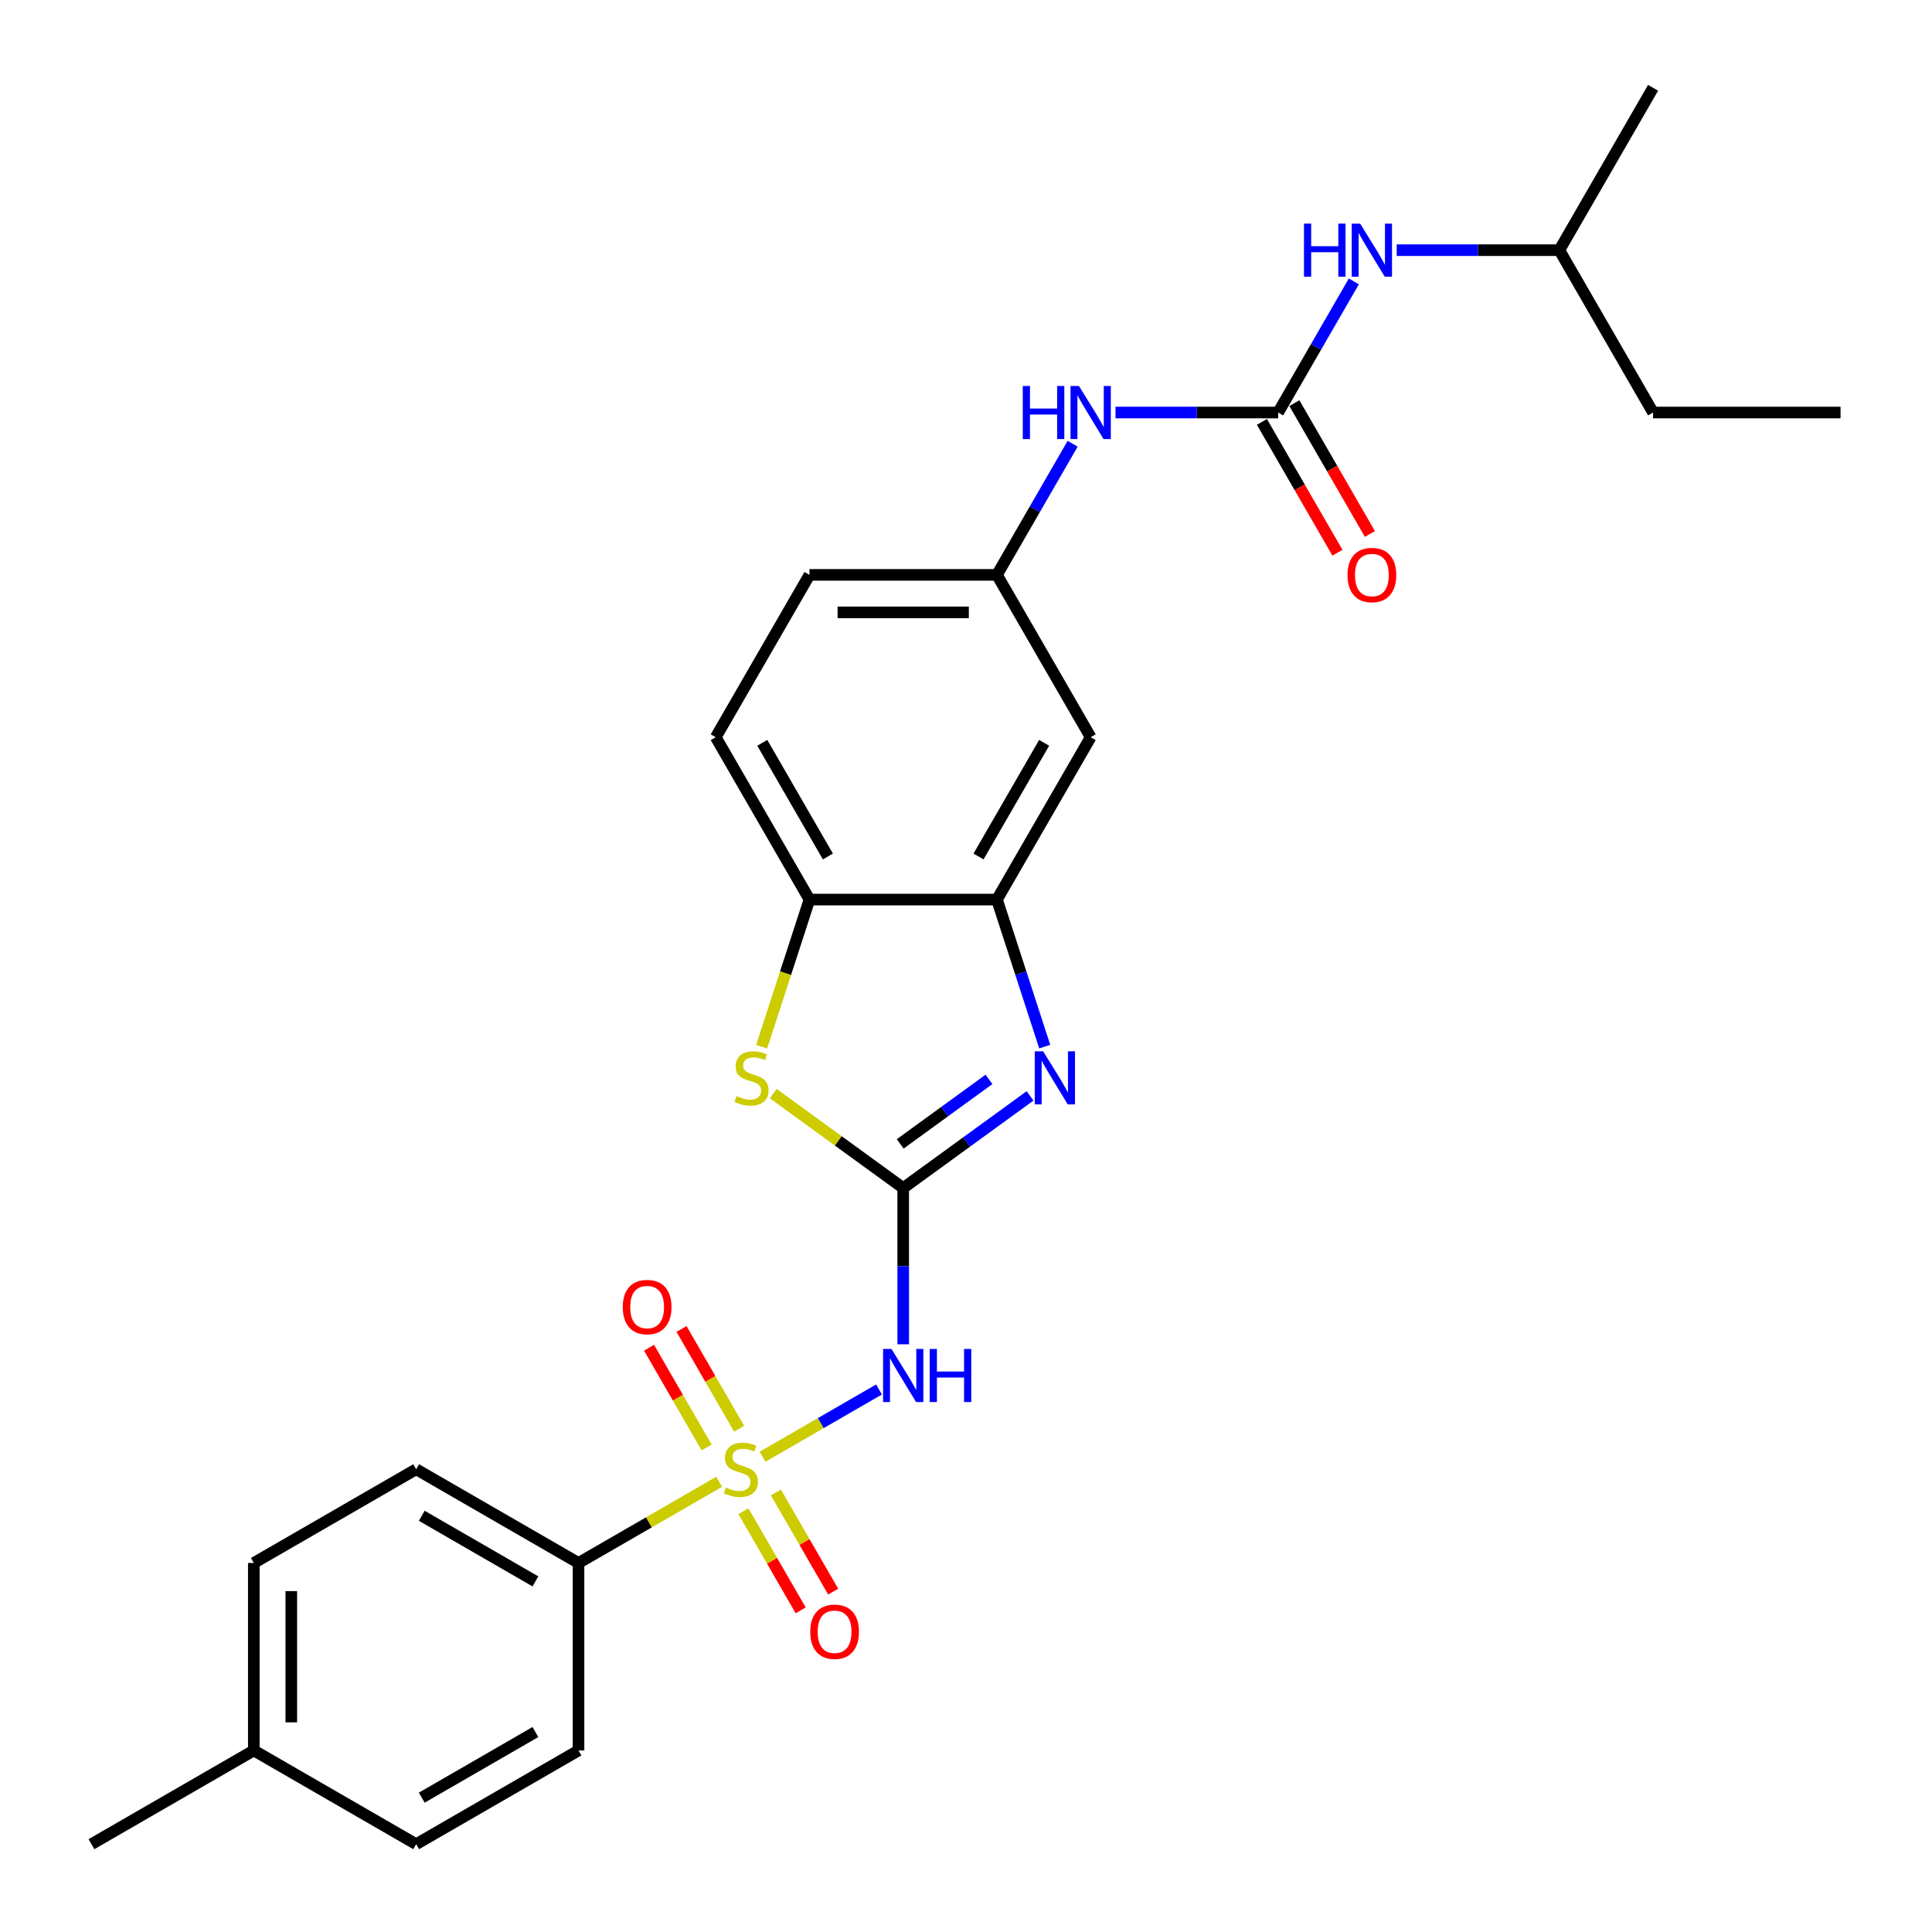 <?xml version='1.0' encoding='iso-8859-1'?>
<svg version='1.1' baseProfile='full'
              xmlns='http://www.w3.org/2000/svg'
                      xmlns:rdkit='http://www.rdkit.org/xml'
                      xmlns:xlink='http://www.w3.org/1999/xlink'
                  xml:space='preserve'
width='1000px' height='1000px' viewBox='0 0 1000 1000'>
<!-- END OF HEADER -->
<rect style='opacity:1.0;fill:#FFFFFF;stroke:none' width='1000' height='1000' x='0' y='0'> </rect>
<path class='bond-1' d='M 394.704,753.994 L 424.841,736.595' style='fill:none;fill-rule:evenodd;stroke:#CCCC00;stroke-width:6px;stroke-linecap:butt;stroke-linejoin:miter;stroke-opacity:1' />
<path class='bond-1' d='M 424.841,736.595 L 454.978,719.195' style='fill:none;fill-rule:evenodd;stroke:#0000FF;stroke-width:6px;stroke-linecap:butt;stroke-linejoin:miter;stroke-opacity:1' />
<path class='bond-7' d='M 372.232,766.969 L 335.834,787.983' style='fill:none;fill-rule:evenodd;stroke:#CCCC00;stroke-width:6px;stroke-linecap:butt;stroke-linejoin:miter;stroke-opacity:1' />
<path class='bond-7' d='M 335.834,787.983 L 299.436,808.997' style='fill:none;fill-rule:evenodd;stroke:#000000;stroke-width:6px;stroke-linecap:butt;stroke-linejoin:miter;stroke-opacity:1' />
<path class='bond-9' d='M 382.561,739.503 L 367.658,713.691' style='fill:none;fill-rule:evenodd;stroke:#CCCC00;stroke-width:6px;stroke-linecap:butt;stroke-linejoin:miter;stroke-opacity:1' />
<path class='bond-9' d='M 367.658,713.691 L 352.756,687.88' style='fill:none;fill-rule:evenodd;stroke:#FF0000;stroke-width:6px;stroke-linecap:butt;stroke-linejoin:miter;stroke-opacity:1' />
<path class='bond-9' d='M 365.754,749.206 L 350.852,723.394' style='fill:none;fill-rule:evenodd;stroke:#CCCC00;stroke-width:6px;stroke-linecap:butt;stroke-linejoin:miter;stroke-opacity:1' />
<path class='bond-9' d='M 350.852,723.394 L 335.949,697.583' style='fill:none;fill-rule:evenodd;stroke:#FF0000;stroke-width:6px;stroke-linecap:butt;stroke-linejoin:miter;stroke-opacity:1' />
<path class='bond-10' d='M 384.801,782.197 L 399.62,807.864' style='fill:none;fill-rule:evenodd;stroke:#CCCC00;stroke-width:6px;stroke-linecap:butt;stroke-linejoin:miter;stroke-opacity:1' />
<path class='bond-10' d='M 399.62,807.864 L 414.439,833.531' style='fill:none;fill-rule:evenodd;stroke:#FF0000;stroke-width:6px;stroke-linecap:butt;stroke-linejoin:miter;stroke-opacity:1' />
<path class='bond-10' d='M 401.608,772.494 L 416.427,798.161' style='fill:none;fill-rule:evenodd;stroke:#CCCC00;stroke-width:6px;stroke-linecap:butt;stroke-linejoin:miter;stroke-opacity:1' />
<path class='bond-10' d='M 416.427,798.161 L 431.246,823.828' style='fill:none;fill-rule:evenodd;stroke:#FF0000;stroke-width:6px;stroke-linecap:butt;stroke-linejoin:miter;stroke-opacity:1' />
<path class='bond-0' d='M 467.5,614.933 L 467.5,655.366' style='fill:none;fill-rule:evenodd;stroke:#000000;stroke-width:6px;stroke-linecap:butt;stroke-linejoin:miter;stroke-opacity:1' />
<path class='bond-0' d='M 467.5,655.366 L 467.5,695.8' style='fill:none;fill-rule:evenodd;stroke:#0000FF;stroke-width:6px;stroke-linecap:butt;stroke-linejoin:miter;stroke-opacity:1' />
<path class='bond-2' d='M 467.5,614.933 L 500.327,591.083' style='fill:none;fill-rule:evenodd;stroke:#000000;stroke-width:6px;stroke-linecap:butt;stroke-linejoin:miter;stroke-opacity:1' />
<path class='bond-2' d='M 500.327,591.083 L 533.154,567.233' style='fill:none;fill-rule:evenodd;stroke:#0000FF;stroke-width:6px;stroke-linecap:butt;stroke-linejoin:miter;stroke-opacity:1' />
<path class='bond-2' d='M 465.942,592.078 L 488.92,575.383' style='fill:none;fill-rule:evenodd;stroke:#000000;stroke-width:6px;stroke-linecap:butt;stroke-linejoin:miter;stroke-opacity:1' />
<path class='bond-2' d='M 488.92,575.383 L 511.899,558.688' style='fill:none;fill-rule:evenodd;stroke:#0000FF;stroke-width:6px;stroke-linecap:butt;stroke-linejoin:miter;stroke-opacity:1' />
<path class='bond-3' d='M 467.5,614.933 L 433.868,590.498' style='fill:none;fill-rule:evenodd;stroke:#000000;stroke-width:6px;stroke-linecap:butt;stroke-linejoin:miter;stroke-opacity:1' />
<path class='bond-3' d='M 433.868,590.498 L 400.236,566.063' style='fill:none;fill-rule:evenodd;stroke:#CCCC00;stroke-width:6px;stroke-linecap:butt;stroke-linejoin:miter;stroke-opacity:1' />
<path class='bond-4' d='M 540.749,541.733 L 528.382,503.675' style='fill:none;fill-rule:evenodd;stroke:#0000FF;stroke-width:6px;stroke-linecap:butt;stroke-linejoin:miter;stroke-opacity:1' />
<path class='bond-4' d='M 528.382,503.675 L 516.016,465.616' style='fill:none;fill-rule:evenodd;stroke:#000000;stroke-width:6px;stroke-linecap:butt;stroke-linejoin:miter;stroke-opacity:1' />
<path class='bond-6' d='M 394.24,541.772 L 406.612,503.694' style='fill:none;fill-rule:evenodd;stroke:#CCCC00;stroke-width:6px;stroke-linecap:butt;stroke-linejoin:miter;stroke-opacity:1' />
<path class='bond-6' d='M 406.612,503.694 L 418.984,465.616' style='fill:none;fill-rule:evenodd;stroke:#000000;stroke-width:6px;stroke-linecap:butt;stroke-linejoin:miter;stroke-opacity:1' />
<path class='bond-8' d='M 516.016,465.616 L 564.533,381.584' style='fill:none;fill-rule:evenodd;stroke:#000000;stroke-width:6px;stroke-linecap:butt;stroke-linejoin:miter;stroke-opacity:1' />
<path class='bond-8' d='M 506.487,443.308 L 540.449,384.485' style='fill:none;fill-rule:evenodd;stroke:#000000;stroke-width:6px;stroke-linecap:butt;stroke-linejoin:miter;stroke-opacity:1' />
<path class='bond-28' d='M 516.016,465.616 L 418.984,465.616' style='fill:none;fill-rule:evenodd;stroke:#000000;stroke-width:6px;stroke-linecap:butt;stroke-linejoin:miter;stroke-opacity:1' />
<path class='bond-5' d='M 661.565,213.519 L 619.472,213.519' style='fill:none;fill-rule:evenodd;stroke:#000000;stroke-width:6px;stroke-linecap:butt;stroke-linejoin:miter;stroke-opacity:1' />
<path class='bond-5' d='M 619.472,213.519 L 577.38,213.519' style='fill:none;fill-rule:evenodd;stroke:#0000FF;stroke-width:6px;stroke-linecap:butt;stroke-linejoin:miter;stroke-opacity:1' />
<path class='bond-12' d='M 661.565,213.519 L 681.156,179.586' style='fill:none;fill-rule:evenodd;stroke:#000000;stroke-width:6px;stroke-linecap:butt;stroke-linejoin:miter;stroke-opacity:1' />
<path class='bond-12' d='M 681.156,179.586 L 700.748,145.652' style='fill:none;fill-rule:evenodd;stroke:#0000FF;stroke-width:6px;stroke-linecap:butt;stroke-linejoin:miter;stroke-opacity:1' />
<path class='bond-14' d='M 653.161,218.371 L 672.708,252.226' style='fill:none;fill-rule:evenodd;stroke:#000000;stroke-width:6px;stroke-linecap:butt;stroke-linejoin:miter;stroke-opacity:1' />
<path class='bond-14' d='M 672.708,252.226 L 692.255,286.082' style='fill:none;fill-rule:evenodd;stroke:#FF0000;stroke-width:6px;stroke-linecap:butt;stroke-linejoin:miter;stroke-opacity:1' />
<path class='bond-14' d='M 669.968,208.668 L 689.514,242.523' style='fill:none;fill-rule:evenodd;stroke:#000000;stroke-width:6px;stroke-linecap:butt;stroke-linejoin:miter;stroke-opacity:1' />
<path class='bond-14' d='M 689.514,242.523 L 709.061,276.379' style='fill:none;fill-rule:evenodd;stroke:#FF0000;stroke-width:6px;stroke-linecap:butt;stroke-linejoin:miter;stroke-opacity:1' />
<path class='bond-15' d='M 418.984,465.616 L 370.468,381.584' style='fill:none;fill-rule:evenodd;stroke:#000000;stroke-width:6px;stroke-linecap:butt;stroke-linejoin:miter;stroke-opacity:1' />
<path class='bond-15' d='M 428.513,443.308 L 394.552,384.485' style='fill:none;fill-rule:evenodd;stroke:#000000;stroke-width:6px;stroke-linecap:butt;stroke-linejoin:miter;stroke-opacity:1' />
<path class='bond-16' d='M 299.436,808.997 L 215.404,760.481' style='fill:none;fill-rule:evenodd;stroke:#000000;stroke-width:6px;stroke-linecap:butt;stroke-linejoin:miter;stroke-opacity:1' />
<path class='bond-16' d='M 277.128,818.526 L 218.305,784.565' style='fill:none;fill-rule:evenodd;stroke:#000000;stroke-width:6px;stroke-linecap:butt;stroke-linejoin:miter;stroke-opacity:1' />
<path class='bond-17' d='M 299.436,808.997 L 299.436,906.029' style='fill:none;fill-rule:evenodd;stroke:#000000;stroke-width:6px;stroke-linecap:butt;stroke-linejoin:miter;stroke-opacity:1' />
<path class='bond-13' d='M 564.533,381.584 L 516.016,297.551' style='fill:none;fill-rule:evenodd;stroke:#000000;stroke-width:6px;stroke-linecap:butt;stroke-linejoin:miter;stroke-opacity:1' />
<path class='bond-11' d='M 555.199,229.685 L 535.608,263.618' style='fill:none;fill-rule:evenodd;stroke:#0000FF;stroke-width:6px;stroke-linecap:butt;stroke-linejoin:miter;stroke-opacity:1' />
<path class='bond-11' d='M 535.608,263.618 L 516.016,297.551' style='fill:none;fill-rule:evenodd;stroke:#000000;stroke-width:6px;stroke-linecap:butt;stroke-linejoin:miter;stroke-opacity:1' />
<path class='bond-22' d='M 722.928,129.487 L 765.02,129.487' style='fill:none;fill-rule:evenodd;stroke:#0000FF;stroke-width:6px;stroke-linecap:butt;stroke-linejoin:miter;stroke-opacity:1' />
<path class='bond-22' d='M 765.02,129.487 L 807.113,129.487' style='fill:none;fill-rule:evenodd;stroke:#000000;stroke-width:6px;stroke-linecap:butt;stroke-linejoin:miter;stroke-opacity:1' />
<path class='bond-29' d='M 516.016,297.551 L 418.984,297.551' style='fill:none;fill-rule:evenodd;stroke:#000000;stroke-width:6px;stroke-linecap:butt;stroke-linejoin:miter;stroke-opacity:1' />
<path class='bond-29' d='M 501.462,316.958 L 433.539,316.958' style='fill:none;fill-rule:evenodd;stroke:#000000;stroke-width:6px;stroke-linecap:butt;stroke-linejoin:miter;stroke-opacity:1' />
<path class='bond-18' d='M 370.468,381.584 L 418.984,297.551' style='fill:none;fill-rule:evenodd;stroke:#000000;stroke-width:6px;stroke-linecap:butt;stroke-linejoin:miter;stroke-opacity:1' />
<path class='bond-19' d='M 215.404,760.481 L 131.371,808.997' style='fill:none;fill-rule:evenodd;stroke:#000000;stroke-width:6px;stroke-linecap:butt;stroke-linejoin:miter;stroke-opacity:1' />
<path class='bond-20' d='M 299.436,906.029 L 215.404,954.545' style='fill:none;fill-rule:evenodd;stroke:#000000;stroke-width:6px;stroke-linecap:butt;stroke-linejoin:miter;stroke-opacity:1' />
<path class='bond-20' d='M 277.128,896.5 L 218.305,930.462' style='fill:none;fill-rule:evenodd;stroke:#000000;stroke-width:6px;stroke-linecap:butt;stroke-linejoin:miter;stroke-opacity:1' />
<path class='bond-27' d='M 131.371,808.997 L 131.371,906.029' style='fill:none;fill-rule:evenodd;stroke:#000000;stroke-width:6px;stroke-linecap:butt;stroke-linejoin:miter;stroke-opacity:1' />
<path class='bond-27' d='M 150.778,823.552 L 150.778,891.475' style='fill:none;fill-rule:evenodd;stroke:#000000;stroke-width:6px;stroke-linecap:butt;stroke-linejoin:miter;stroke-opacity:1' />
<path class='bond-21' d='M 215.404,954.545 L 131.371,906.029' style='fill:none;fill-rule:evenodd;stroke:#000000;stroke-width:6px;stroke-linecap:butt;stroke-linejoin:miter;stroke-opacity:1' />
<path class='bond-23' d='M 131.371,906.029 L 47.339,954.545' style='fill:none;fill-rule:evenodd;stroke:#000000;stroke-width:6px;stroke-linecap:butt;stroke-linejoin:miter;stroke-opacity:1' />
<path class='bond-24' d='M 807.113,129.487 L 855.629,213.519' style='fill:none;fill-rule:evenodd;stroke:#000000;stroke-width:6px;stroke-linecap:butt;stroke-linejoin:miter;stroke-opacity:1' />
<path class='bond-25' d='M 807.113,129.487 L 855.629,45.455' style='fill:none;fill-rule:evenodd;stroke:#000000;stroke-width:6px;stroke-linecap:butt;stroke-linejoin:miter;stroke-opacity:1' />
<path class='bond-26' d='M 855.629,213.519 L 952.661,213.519' style='fill:none;fill-rule:evenodd;stroke:#000000;stroke-width:6px;stroke-linecap:butt;stroke-linejoin:miter;stroke-opacity:1' />
<path  class='atom-0' d='M 375.706 769.913
Q 376.016 770.029, 377.297 770.573
Q 378.578 771.116, 379.975 771.465
Q 381.411 771.776, 382.808 771.776
Q 385.409 771.776, 386.922 770.534
Q 388.436 769.253, 388.436 767.041
Q 388.436 765.527, 387.66 764.595
Q 386.922 763.664, 385.758 763.159
Q 384.594 762.655, 382.653 762.073
Q 380.208 761.335, 378.733 760.636
Q 377.297 759.938, 376.249 758.463
Q 375.24 756.988, 375.24 754.504
Q 375.24 751.05, 377.569 748.915
Q 379.936 746.78, 384.594 746.78
Q 387.776 746.78, 391.386 748.294
L 390.493 751.283
Q 387.194 749.924, 384.71 749.924
Q 382.032 749.924, 380.557 751.05
Q 379.082 752.136, 379.121 754.038
Q 379.121 755.513, 379.859 756.406
Q 380.635 757.299, 381.722 757.803
Q 382.847 758.308, 384.71 758.89
Q 387.194 759.666, 388.669 760.442
Q 390.144 761.219, 391.192 762.81
Q 392.279 764.362, 392.279 767.041
Q 392.279 770.844, 389.717 772.901
Q 387.194 774.92, 382.964 774.92
Q 380.518 774.92, 378.655 774.376
Q 376.831 773.872, 374.658 772.979
L 375.706 769.913
' fill='#CCCC00'/>
<path  class='atom-2' d='M 461.426 698.225
L 470.431 712.78
Q 471.323 714.216, 472.76 716.817
Q 474.196 719.417, 474.273 719.572
L 474.273 698.225
L 477.922 698.225
L 477.922 725.705
L 474.157 725.705
L 464.492 709.792
Q 463.367 707.929, 462.164 705.794
Q 460.999 703.659, 460.65 702.999
L 460.65 725.705
L 457.079 725.705
L 457.079 698.225
L 461.426 698.225
' fill='#0000FF'/>
<path  class='atom-2' d='M 481.221 698.225
L 484.947 698.225
L 484.947 709.908
L 498.997 709.908
L 498.997 698.225
L 502.723 698.225
L 502.723 725.705
L 498.997 725.705
L 498.997 713.013
L 484.947 713.013
L 484.947 725.705
L 481.221 725.705
L 481.221 698.225
' fill='#0000FF'/>
<path  class='atom-3' d='M 539.927 544.159
L 548.931 558.714
Q 549.824 560.15, 551.26 562.751
Q 552.696 565.351, 552.774 565.506
L 552.774 544.159
L 556.422 544.159
L 556.422 571.639
L 552.657 571.639
L 542.993 555.725
Q 541.867 553.862, 540.664 551.728
Q 539.5 549.593, 539.151 548.933
L 539.151 571.639
L 535.58 571.639
L 535.58 544.159
L 539.927 544.159
' fill='#0000FF'/>
<path  class='atom-4' d='M 381.237 567.331
Q 381.548 567.447, 382.829 567.99
Q 384.109 568.534, 385.507 568.883
Q 386.943 569.194, 388.34 569.194
Q 390.94 569.194, 392.454 567.952
Q 393.968 566.671, 393.968 564.458
Q 393.968 562.945, 393.192 562.013
Q 392.454 561.082, 391.29 560.577
Q 390.125 560.073, 388.185 559.49
Q 385.739 558.753, 384.265 558.054
Q 382.829 557.356, 381.781 555.881
Q 380.771 554.406, 380.771 551.922
Q 380.771 548.467, 383.1 546.333
Q 385.468 544.198, 390.125 544.198
Q 393.308 544.198, 396.918 545.712
L 396.025 548.7
Q 392.726 547.342, 390.242 547.342
Q 387.564 547.342, 386.089 548.467
Q 384.614 549.554, 384.653 551.456
Q 384.653 552.931, 385.39 553.824
Q 386.166 554.716, 387.253 555.221
Q 388.379 555.725, 390.242 556.308
Q 392.726 557.084, 394.201 557.86
Q 395.676 558.636, 396.724 560.228
Q 397.81 561.78, 397.81 564.458
Q 397.81 568.262, 395.249 570.319
Q 392.726 572.337, 388.495 572.337
Q 386.05 572.337, 384.187 571.794
Q 382.363 571.289, 380.189 570.397
L 381.237 567.331
' fill='#CCCC00'/>
<path  class='atom-10' d='M 322.338 676.527
Q 322.338 669.928, 325.598 666.241
Q 328.858 662.554, 334.952 662.554
Q 341.046 662.554, 344.306 666.241
Q 347.566 669.928, 347.566 676.527
Q 347.566 683.202, 344.267 687.006
Q 340.968 690.771, 334.952 690.771
Q 328.897 690.771, 325.598 687.006
Q 322.338 683.241, 322.338 676.527
M 334.952 687.666
Q 339.144 687.666, 341.395 684.871
Q 343.685 682.038, 343.685 676.527
Q 343.685 671.132, 341.395 668.415
Q 339.144 665.659, 334.952 665.659
Q 330.76 665.659, 328.47 668.376
Q 326.219 671.093, 326.219 676.527
Q 326.219 682.077, 328.47 684.871
Q 330.76 687.666, 334.952 687.666
' fill='#FF0000'/>
<path  class='atom-11' d='M 419.37 844.591
Q 419.37 837.993, 422.63 834.306
Q 425.891 830.618, 431.984 830.618
Q 438.078 830.618, 441.338 834.306
Q 444.598 837.993, 444.598 844.591
Q 444.598 851.267, 441.299 855.071
Q 438 858.835, 431.984 858.835
Q 425.929 858.835, 422.63 855.071
Q 419.37 851.306, 419.37 844.591
M 431.984 855.73
Q 436.176 855.73, 438.427 852.936
Q 440.717 850.103, 440.717 844.591
Q 440.717 839.196, 438.427 836.479
Q 436.176 833.724, 431.984 833.724
Q 427.792 833.724, 425.502 836.44
Q 423.251 839.157, 423.251 844.591
Q 423.251 850.141, 425.502 852.936
Q 427.792 855.73, 431.984 855.73
' fill='#FF0000'/>
<path  class='atom-12' d='M 529.387 199.779
L 533.114 199.779
L 533.114 211.462
L 547.164 211.462
L 547.164 199.779
L 550.89 199.779
L 550.89 227.259
L 547.164 227.259
L 547.164 214.567
L 533.114 214.567
L 533.114 227.259
L 529.387 227.259
L 529.387 199.779
' fill='#0000FF'/>
<path  class='atom-12' d='M 558.458 199.779
L 567.463 214.334
Q 568.356 215.77, 569.792 218.371
Q 571.228 220.971, 571.305 221.126
L 571.305 199.779
L 574.954 199.779
L 574.954 227.259
L 571.189 227.259
L 561.525 211.346
Q 560.399 209.483, 559.196 207.348
Q 558.031 205.213, 557.682 204.553
L 557.682 227.259
L 554.111 227.259
L 554.111 199.779
L 558.458 199.779
' fill='#0000FF'/>
<path  class='atom-13' d='M 674.936 115.747
L 678.662 115.747
L 678.662 127.43
L 692.712 127.43
L 692.712 115.747
L 696.438 115.747
L 696.438 143.227
L 692.712 143.227
L 692.712 130.535
L 678.662 130.535
L 678.662 143.227
L 674.936 143.227
L 674.936 115.747
' fill='#0000FF'/>
<path  class='atom-13' d='M 704.006 115.747
L 713.011 130.302
Q 713.904 131.738, 715.34 134.338
Q 716.776 136.939, 716.854 137.094
L 716.854 115.747
L 720.502 115.747
L 720.502 143.227
L 716.737 143.227
L 707.073 127.313
Q 705.947 125.45, 704.744 123.316
Q 703.58 121.181, 703.23 120.521
L 703.23 143.227
L 699.659 143.227
L 699.659 115.747
L 704.006 115.747
' fill='#0000FF'/>
<path  class='atom-15' d='M 697.467 297.629
Q 697.467 291.031, 700.727 287.344
Q 703.987 283.656, 710.081 283.656
Q 716.174 283.656, 719.435 287.344
Q 722.695 291.031, 722.695 297.629
Q 722.695 304.305, 719.396 308.108
Q 716.097 311.873, 710.081 311.873
Q 704.026 311.873, 700.727 308.108
Q 697.467 304.344, 697.467 297.629
M 710.081 308.768
Q 714.272 308.768, 716.524 305.974
Q 718.814 303.14, 718.814 297.629
Q 718.814 292.234, 716.524 289.517
Q 714.272 286.761, 710.081 286.761
Q 705.889 286.761, 703.599 289.478
Q 701.348 292.195, 701.348 297.629
Q 701.348 303.179, 703.599 305.974
Q 705.889 308.768, 710.081 308.768
' fill='#FF0000'/>
</svg>
